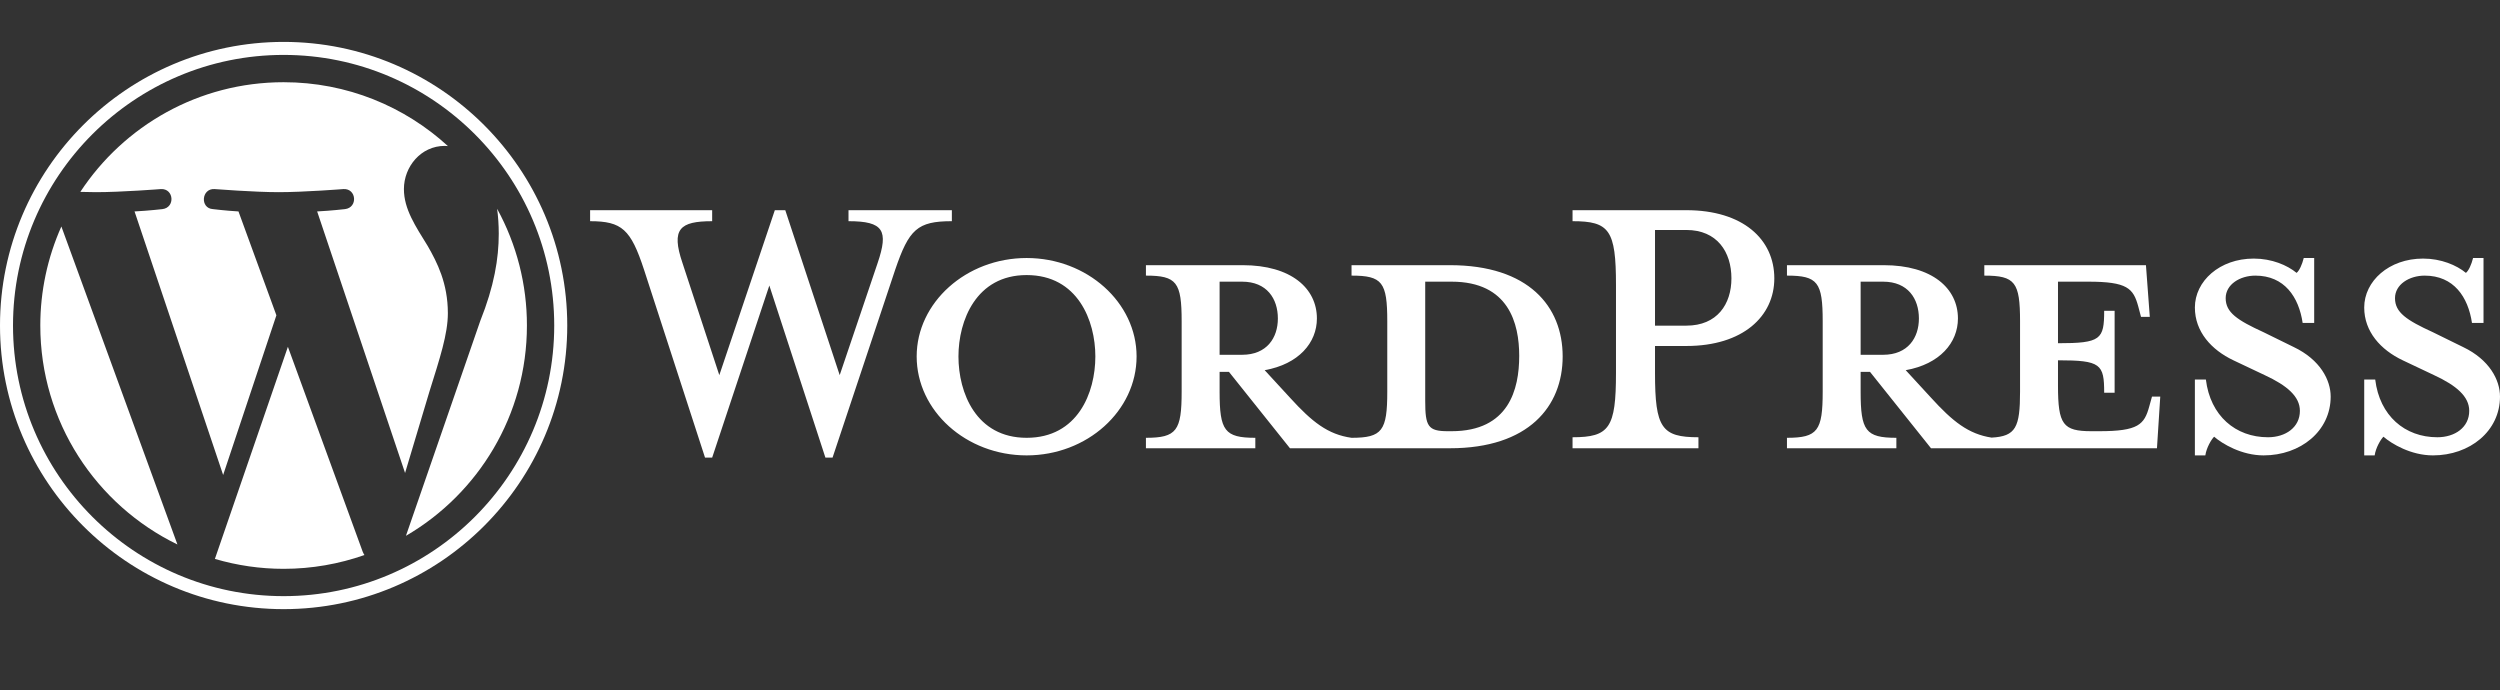 <svg width="384" height="106" viewBox="0 0 384 106" fill="none" xmlns="http://www.w3.org/2000/svg">
<rect x="0" y="0" width="384" height="106" fill="#333333" stroke="none"/>
<path d="M222.712 40.731H207.596V42.334C212.325 42.334 213.085 43.348 213.085 49.343V60.153C213.085 66.149 212.326 67.247 207.596 67.247C203.967 66.74 201.516 64.798 198.139 61.082L194.254 56.86C199.489 55.93 202.276 52.638 202.276 48.921C202.276 44.278 198.308 40.731 190.876 40.731H176.014V42.334C180.742 42.334 181.502 43.348 181.502 49.343V60.153C181.502 66.149 180.743 67.247 176.014 67.247V68.852H192.818V67.247C188.091 67.247 187.33 66.149 187.33 60.153V57.115H188.765L198.139 68.852H222.713C234.789 68.852 240.025 62.434 240.025 54.749C240.024 47.064 234.789 40.731 222.712 40.731ZM187.33 54.494V43.264H190.792C194.592 43.264 196.281 45.882 196.281 48.922C196.281 51.878 194.592 54.495 190.792 54.495L187.33 54.494ZM222.966 66.233H222.375C219.335 66.233 218.913 65.475 218.913 61.59V43.264H222.966C231.749 43.264 233.351 49.681 233.351 54.664C233.352 59.815 231.748 66.233 222.966 66.233ZM128.979 57.62L134.806 40.392C136.495 35.409 135.736 33.975 130.331 33.975V32.285H146.206V33.975C140.887 33.975 139.62 35.241 137.509 41.406L127.882 70.287H126.784L118.17 43.855L109.388 70.287H108.29L98.916 41.406C96.89 35.242 95.539 33.976 90.641 33.976V32.286H109.388V33.976C104.404 33.976 103.053 35.158 104.827 40.392L110.485 57.621L119.013 32.286H120.619L128.979 57.62ZM157.69 69.948C148.401 69.948 140.801 63.109 140.801 54.747C140.801 46.471 148.401 39.631 157.69 39.631C166.978 39.631 174.579 46.471 174.579 54.747C174.579 63.109 166.979 69.948 157.69 69.948ZM157.69 42.251C149.922 42.251 147.218 49.258 147.218 54.748C147.218 60.322 149.922 67.247 157.69 67.247C165.544 67.247 168.246 60.322 168.246 54.748C168.246 49.258 165.544 42.251 157.69 42.251Z" fill="white"/>
<path d="M260.881 67.162V68.851H241.543V67.162C247.201 67.162 248.215 65.726 248.215 57.28V43.771C248.215 35.325 247.201 33.975 241.543 33.975V32.285H259.023C267.72 32.285 272.535 36.761 272.535 42.757C272.535 48.584 267.72 53.144 259.023 53.144H254.209V57.28C254.209 65.727 255.222 67.162 260.881 67.162ZM259.023 35.325H254.209V50.019H259.023C263.752 50.019 265.947 46.726 265.947 42.757C265.948 38.704 263.752 35.325 259.023 35.325ZM330.548 60.913L330.125 62.433C329.366 65.22 328.435 66.233 322.44 66.233H321.257C316.867 66.233 316.107 65.22 316.107 59.225V55.341C322.694 55.341 323.201 55.931 323.201 60.323H324.806V47.739H323.201C323.201 52.13 322.694 52.721 316.107 52.721V43.264H320.75C326.747 43.264 327.675 44.278 328.435 47.065L328.859 48.669H330.209L329.618 40.731H304.791V42.335C309.519 42.335 310.28 43.348 310.28 49.344V60.153C310.28 65.638 309.635 67.02 305.906 67.217C302.363 66.675 299.93 64.743 296.601 61.082L292.717 56.86C297.953 55.93 300.739 52.638 300.739 48.921C300.739 44.278 296.771 40.731 289.34 40.731H274.477V42.334C279.206 42.334 279.966 43.347 279.966 49.343V60.153C279.966 66.149 279.207 67.247 274.477 67.247V68.852H291.282V67.247C286.555 67.247 285.793 66.149 285.793 60.153V57.115H287.23L296.603 68.852H331.309L331.816 60.915L330.548 60.913ZM285.793 54.494V43.264H289.254C293.054 43.264 294.744 45.882 294.744 48.922C294.744 51.878 293.054 54.495 289.254 54.495L285.793 54.494ZM347.69 69.948C344.312 69.948 341.356 68.175 340.089 67.077C339.666 67.5 338.908 68.766 338.739 69.948H337.134V58.295H338.823C339.499 63.869 343.383 67.162 348.365 67.162C351.068 67.162 353.264 65.642 353.264 63.109C353.264 60.914 351.322 59.224 347.859 57.62L343.045 55.34C339.666 53.735 337.134 50.947 337.134 47.233C337.134 43.18 340.934 39.718 346.17 39.718C348.957 39.718 351.321 40.732 352.757 41.914C353.179 41.575 353.602 40.647 353.855 39.633H355.459V49.598H353.686C353.094 45.629 350.899 42.336 346.424 42.336C344.06 42.336 341.864 43.686 341.864 45.799C341.864 47.994 343.636 49.176 347.691 51.033L352.334 53.313C356.388 55.255 357.992 58.381 357.992 60.914C357.992 66.233 353.347 69.948 347.69 69.948ZM373.699 69.948C370.32 69.948 367.364 68.175 366.098 67.077C365.676 67.5 364.916 68.766 364.749 69.948H363.144V58.295H364.833C365.508 63.869 369.392 67.162 374.375 67.162C377.077 67.162 379.273 65.642 379.273 63.109C379.273 60.914 377.331 59.224 373.868 57.62L369.054 55.34C365.676 53.735 363.143 50.947 363.143 47.233C363.143 43.18 366.943 39.718 372.179 39.718C374.966 39.718 377.329 40.732 378.766 41.914C379.188 41.575 379.61 40.647 379.863 39.633H381.468V49.598H379.695C379.103 45.629 376.908 42.336 372.433 42.336C370.068 42.336 367.872 43.686 367.872 45.799C367.872 47.994 369.645 49.176 373.699 51.033L378.343 53.313C382.396 55.255 384 58.381 384 60.914C384 66.233 379.356 69.948 373.699 69.948Z" fill="white"/>
<path d="M6.191 49.999C6.191 64.792 14.788 77.575 27.254 83.633L9.427 34.789C7.29 39.575 6.187 44.758 6.191 49.999ZM68.792 48.113C68.792 43.494 67.133 40.295 65.71 37.806C63.816 34.727 62.041 32.121 62.041 29.042C62.041 25.607 64.645 22.409 68.316 22.409C68.481 22.409 68.638 22.43 68.8 22.439C62.151 16.347 53.293 12.628 43.563 12.628C30.507 12.628 19.021 19.327 12.338 29.473C13.215 29.499 14.042 29.517 14.743 29.517C18.652 29.517 24.703 29.043 24.703 29.043C26.718 28.924 26.955 31.883 24.943 32.121C24.943 32.121 22.918 32.359 20.665 32.477L34.275 72.957L42.454 48.429L36.63 32.477C34.618 32.359 32.712 32.121 32.712 32.121C30.698 32.002 30.934 28.923 32.948 29.042C32.948 29.042 39.119 29.517 42.792 29.517C46.7 29.517 52.751 29.042 52.751 29.042C54.767 28.923 55.004 31.882 52.991 32.121C52.991 32.121 50.962 32.359 48.714 32.477L62.219 72.65L65.946 60.194C67.562 55.025 68.792 51.312 68.792 48.113Z" fill="white"/>
<path d="M44.221 53.267L33.008 85.849C36.436 86.859 39.991 87.373 43.565 87.372C47.917 87.372 52.09 86.619 55.975 85.254C55.871 85.091 55.782 84.919 55.709 84.739L44.221 53.267ZM76.357 32.069C76.518 33.259 76.609 34.538 76.609 35.911C76.609 39.704 75.901 43.967 73.767 49.297L62.352 82.302C73.462 75.823 80.935 63.786 80.935 49.999C80.945 43.731 79.37 37.564 76.357 32.069Z" fill="white"/>
<path d="M43.564 6.436C19.544 6.436 0 25.978 0 49.999C0 74.022 19.543 93.564 43.564 93.564C67.584 93.564 87.13 74.023 87.13 49.999C87.13 25.978 67.584 6.436 43.564 6.436ZM43.564 91.567C20.645 91.567 1.998 72.919 1.998 49.999C1.998 27.08 20.644 8.434 43.564 8.434C66.483 8.434 85.129 27.08 85.129 49.999C85.129 72.919 66.482 91.567 43.564 91.567Z" fill="white"/>
</svg>
